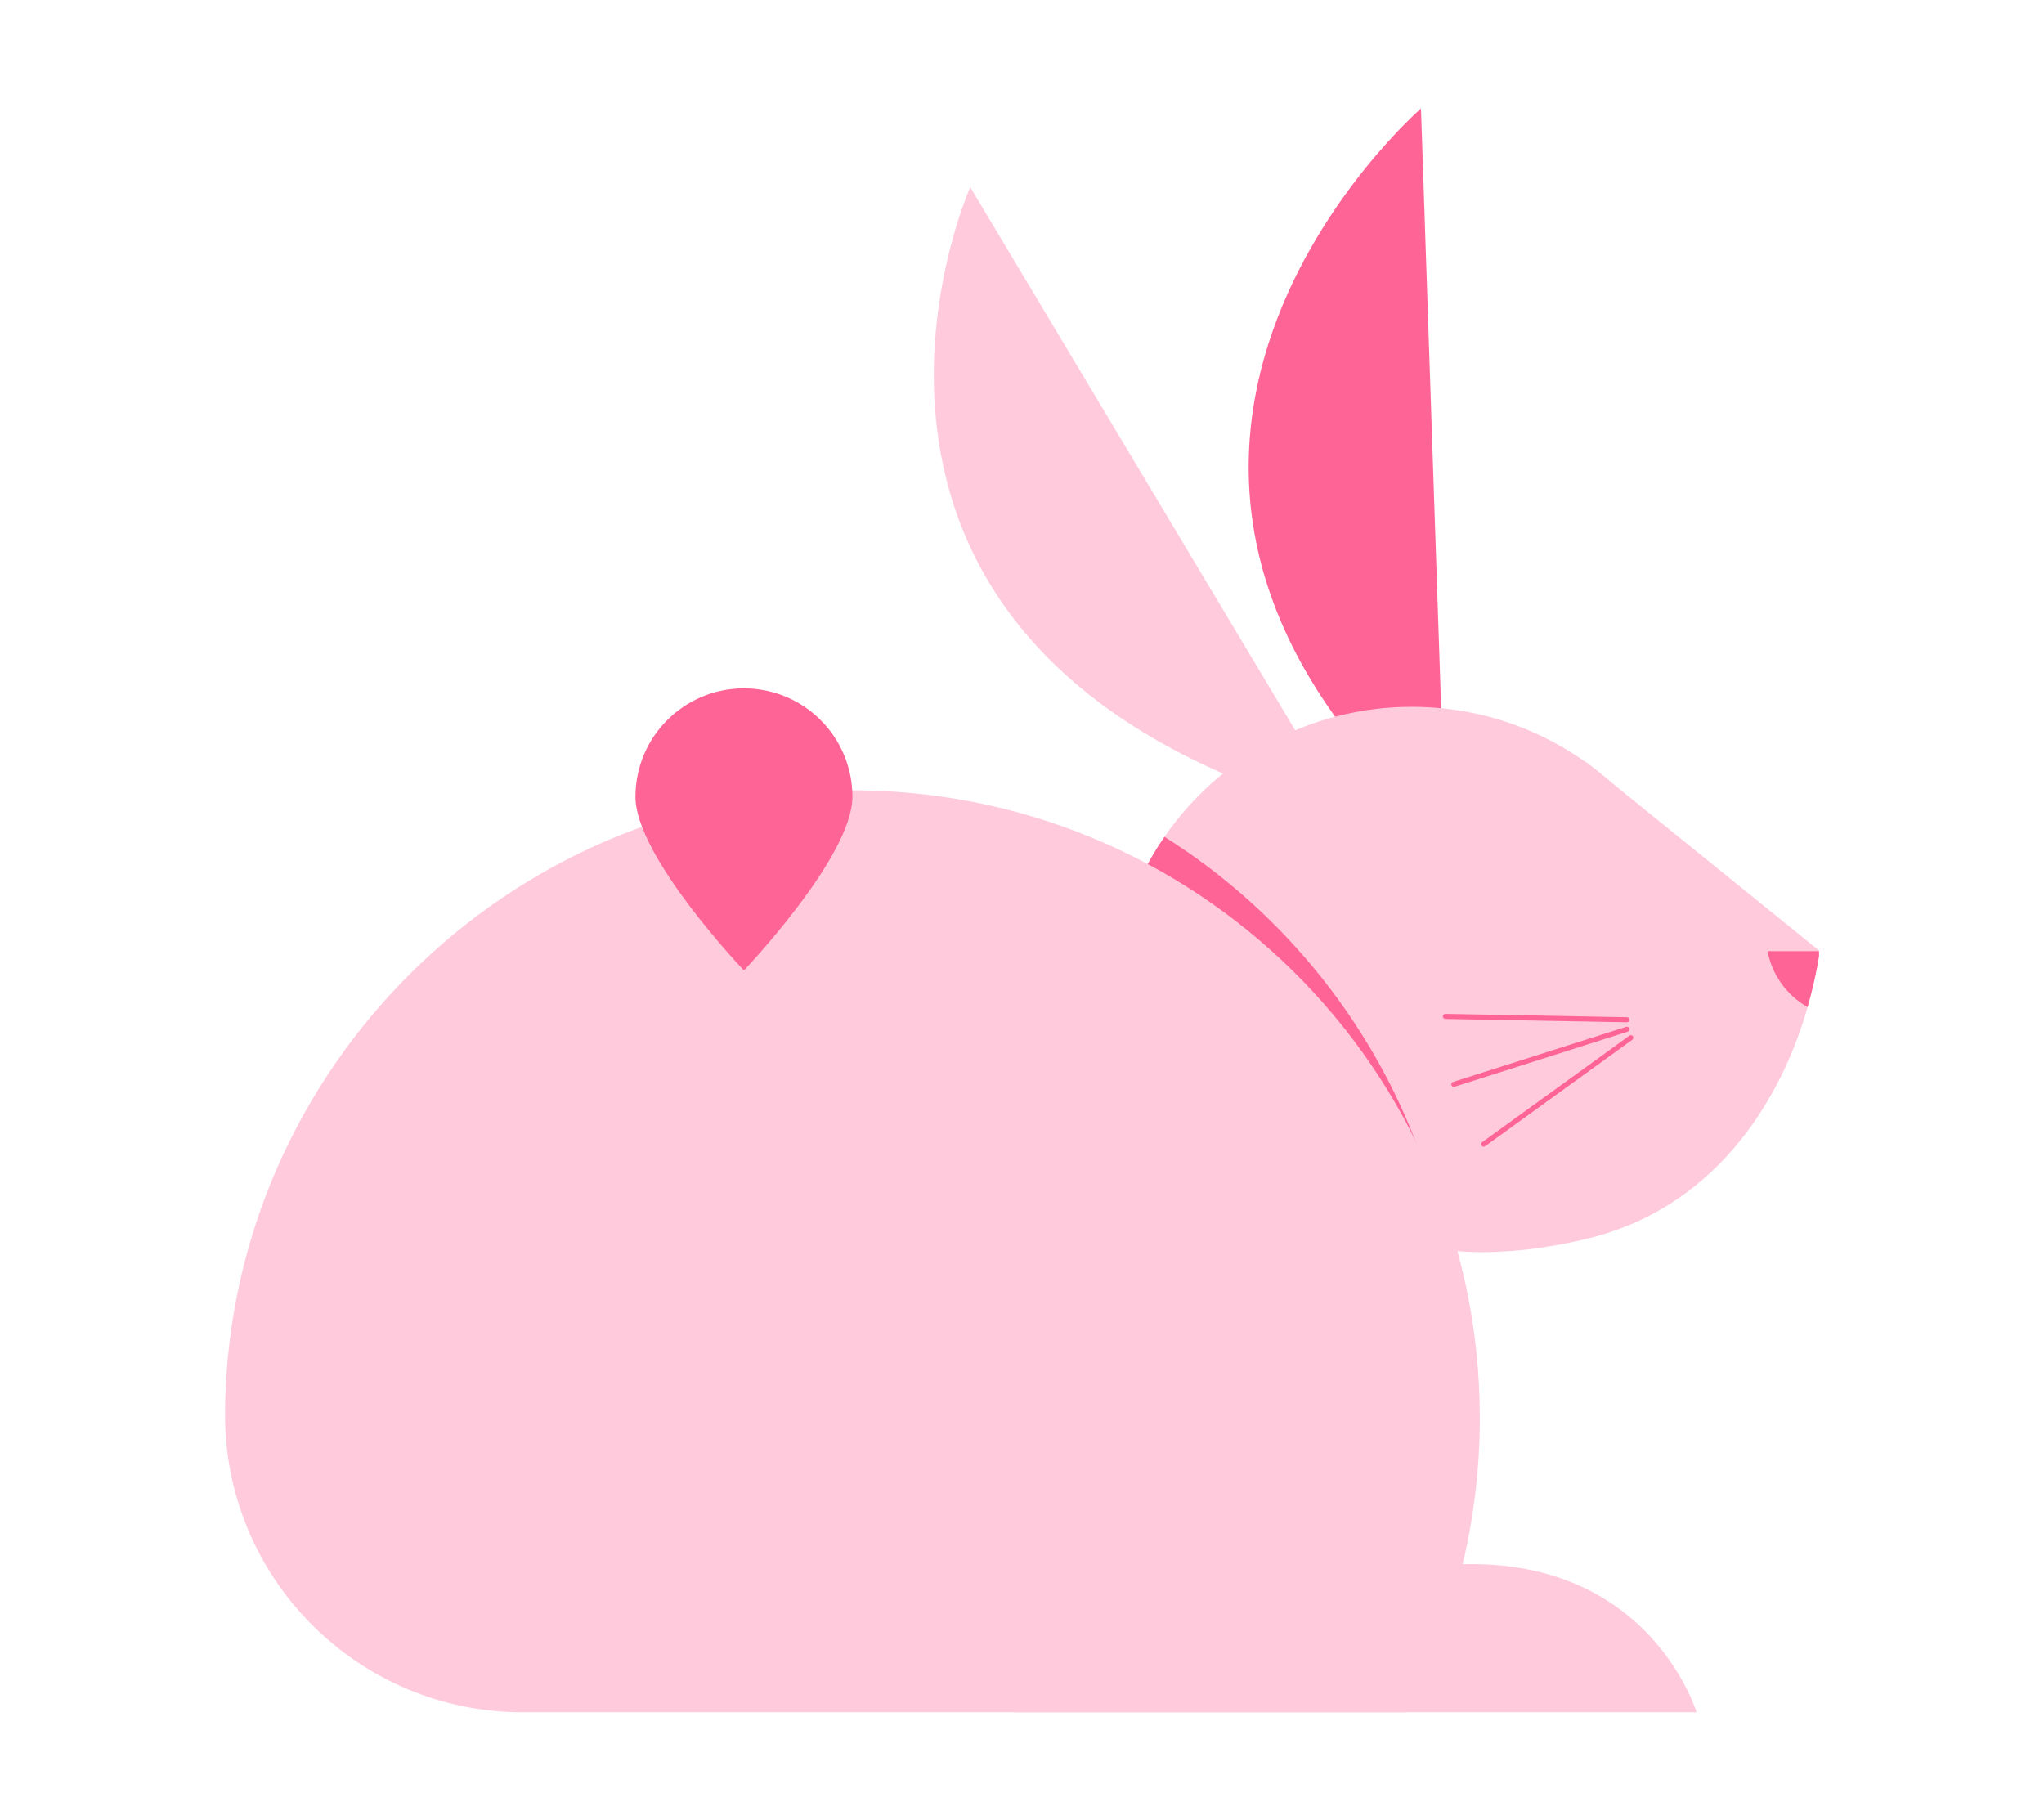 <?xml version="1.0" encoding="utf-8"?>
<svg xmlns="http://www.w3.org/2000/svg" width="114" height="101" viewBox="0 0 114 101" fill="none">
  <g clip-path="url(#clip0_2482_277)">
    <path d="M80.618 46.658C80.596 45.988 79.253 6.049 79.253 6.049C79.253 6.049 56.746 25.6 80.618 46.658Z" fill="#FF6496"/>
    <path d="M95.51 56.178L79.462 65.056L76.63 66.622L64.736 77.885L61.987 56.176C61.987 56.088 61.987 55.999 61.995 55.919C62.046 52.486 63.126 49.303 64.946 46.669C67.968 42.286 73.022 39.42 78.745 39.42C83.378 39.42 87.559 41.294 90.601 44.328C93.632 47.36 95.51 51.543 95.51 56.176V56.178Z" fill="#FFCBDC"/>
    <path d="M75.13 45.561C74.783 44.981 54.113 10.439 54.113 10.439C54.113 10.439 42.422 36.567 75.13 45.561Z" fill="#FFCBDC"/>
    <path d="M101.492 53.042V53.05C101.479 53.158 101.31 54.411 100.814 56.17C99.588 60.524 96.216 67.277 88.411 69.114C69.112 73.658 66.45 55.314 68.564 53.545C69.105 53.092 88.464 42.503 88.464 42.503L101.49 53.042H101.492Z" fill="#FFCBDC"/>
    <path d="M101.492 53.05C101.479 53.158 101.31 54.411 100.814 56.17C100.429 55.946 99.907 55.582 99.454 54.991C98.899 54.274 98.675 53.543 98.58 53.048H101.492V53.05Z" fill="#FF6496"/>
    <path d="M90.74 57.015H90.738L80.609 56.829C80.531 56.827 80.468 56.764 80.47 56.684C80.47 56.607 80.531 56.553 80.612 56.546L90.742 56.732C90.82 56.734 90.882 56.796 90.88 56.876C90.88 56.952 90.816 57.015 90.74 57.015Z" fill="#FF6496"/>
    <path d="M81.085 60.617C81.026 60.617 80.969 60.579 80.95 60.518C80.927 60.444 80.967 60.367 81.041 60.342L90.696 57.269C90.77 57.25 90.85 57.286 90.873 57.36C90.896 57.434 90.856 57.512 90.782 57.537L81.127 60.609C81.114 60.613 81.098 60.615 81.085 60.615V60.617Z" fill="#FF6496"/>
    <path d="M82.75 63.956C82.706 63.956 82.664 63.935 82.636 63.897C82.59 63.834 82.604 63.747 82.668 63.701L90.877 57.762C90.94 57.717 91.027 57.73 91.072 57.793C91.118 57.855 91.105 57.943 91.04 57.988L82.831 63.927C82.807 63.946 82.778 63.954 82.75 63.954V63.956Z" fill="#FF6496"/>
    <path d="M79.462 65.058L76.63 66.624L64.736 77.887L61.987 56.178C61.987 56.09 61.987 56.001 61.995 55.921C62.046 52.488 63.126 49.305 64.946 46.671C71.745 50.949 76.885 57.468 79.464 65.056L79.462 65.058Z" fill="#FF6496"/>
    <path d="M82.533 79.071C82.533 59.584 66.605 43.82 47.06 44.082C28.3 44.332 12.944 59.571 12.556 78.329C12.553 78.471 12.551 78.614 12.551 78.754C12.469 87.98 19.938 95.5 29.164 95.5H78.443C81.053 90.601 82.535 85.008 82.535 79.069L82.533 79.071Z" fill="#FFCBDC"/>
    <path d="M56.527 95.5H94.623C94.623 95.5 91.224 84.116 76.097 88.066C62.386 91.647 56.527 95.5 56.527 95.5Z" fill="#FFCBDC"/>
    <path d="M47.542 44.441C47.542 47.783 41.491 54.124 41.491 54.124C41.491 54.124 35.441 47.783 35.441 44.441C35.441 41.098 38.149 38.39 41.491 38.39C44.834 38.39 47.542 41.098 47.542 44.441Z" fill="#FF6496"/>
  </g>
  <defs>
    <clipPath id="clip0_2482_277">
      <rect width="88.902" height="90" fill="white" transform="translate(12.549 5.5)"/>
    </clipPath>
  </defs>
</svg>